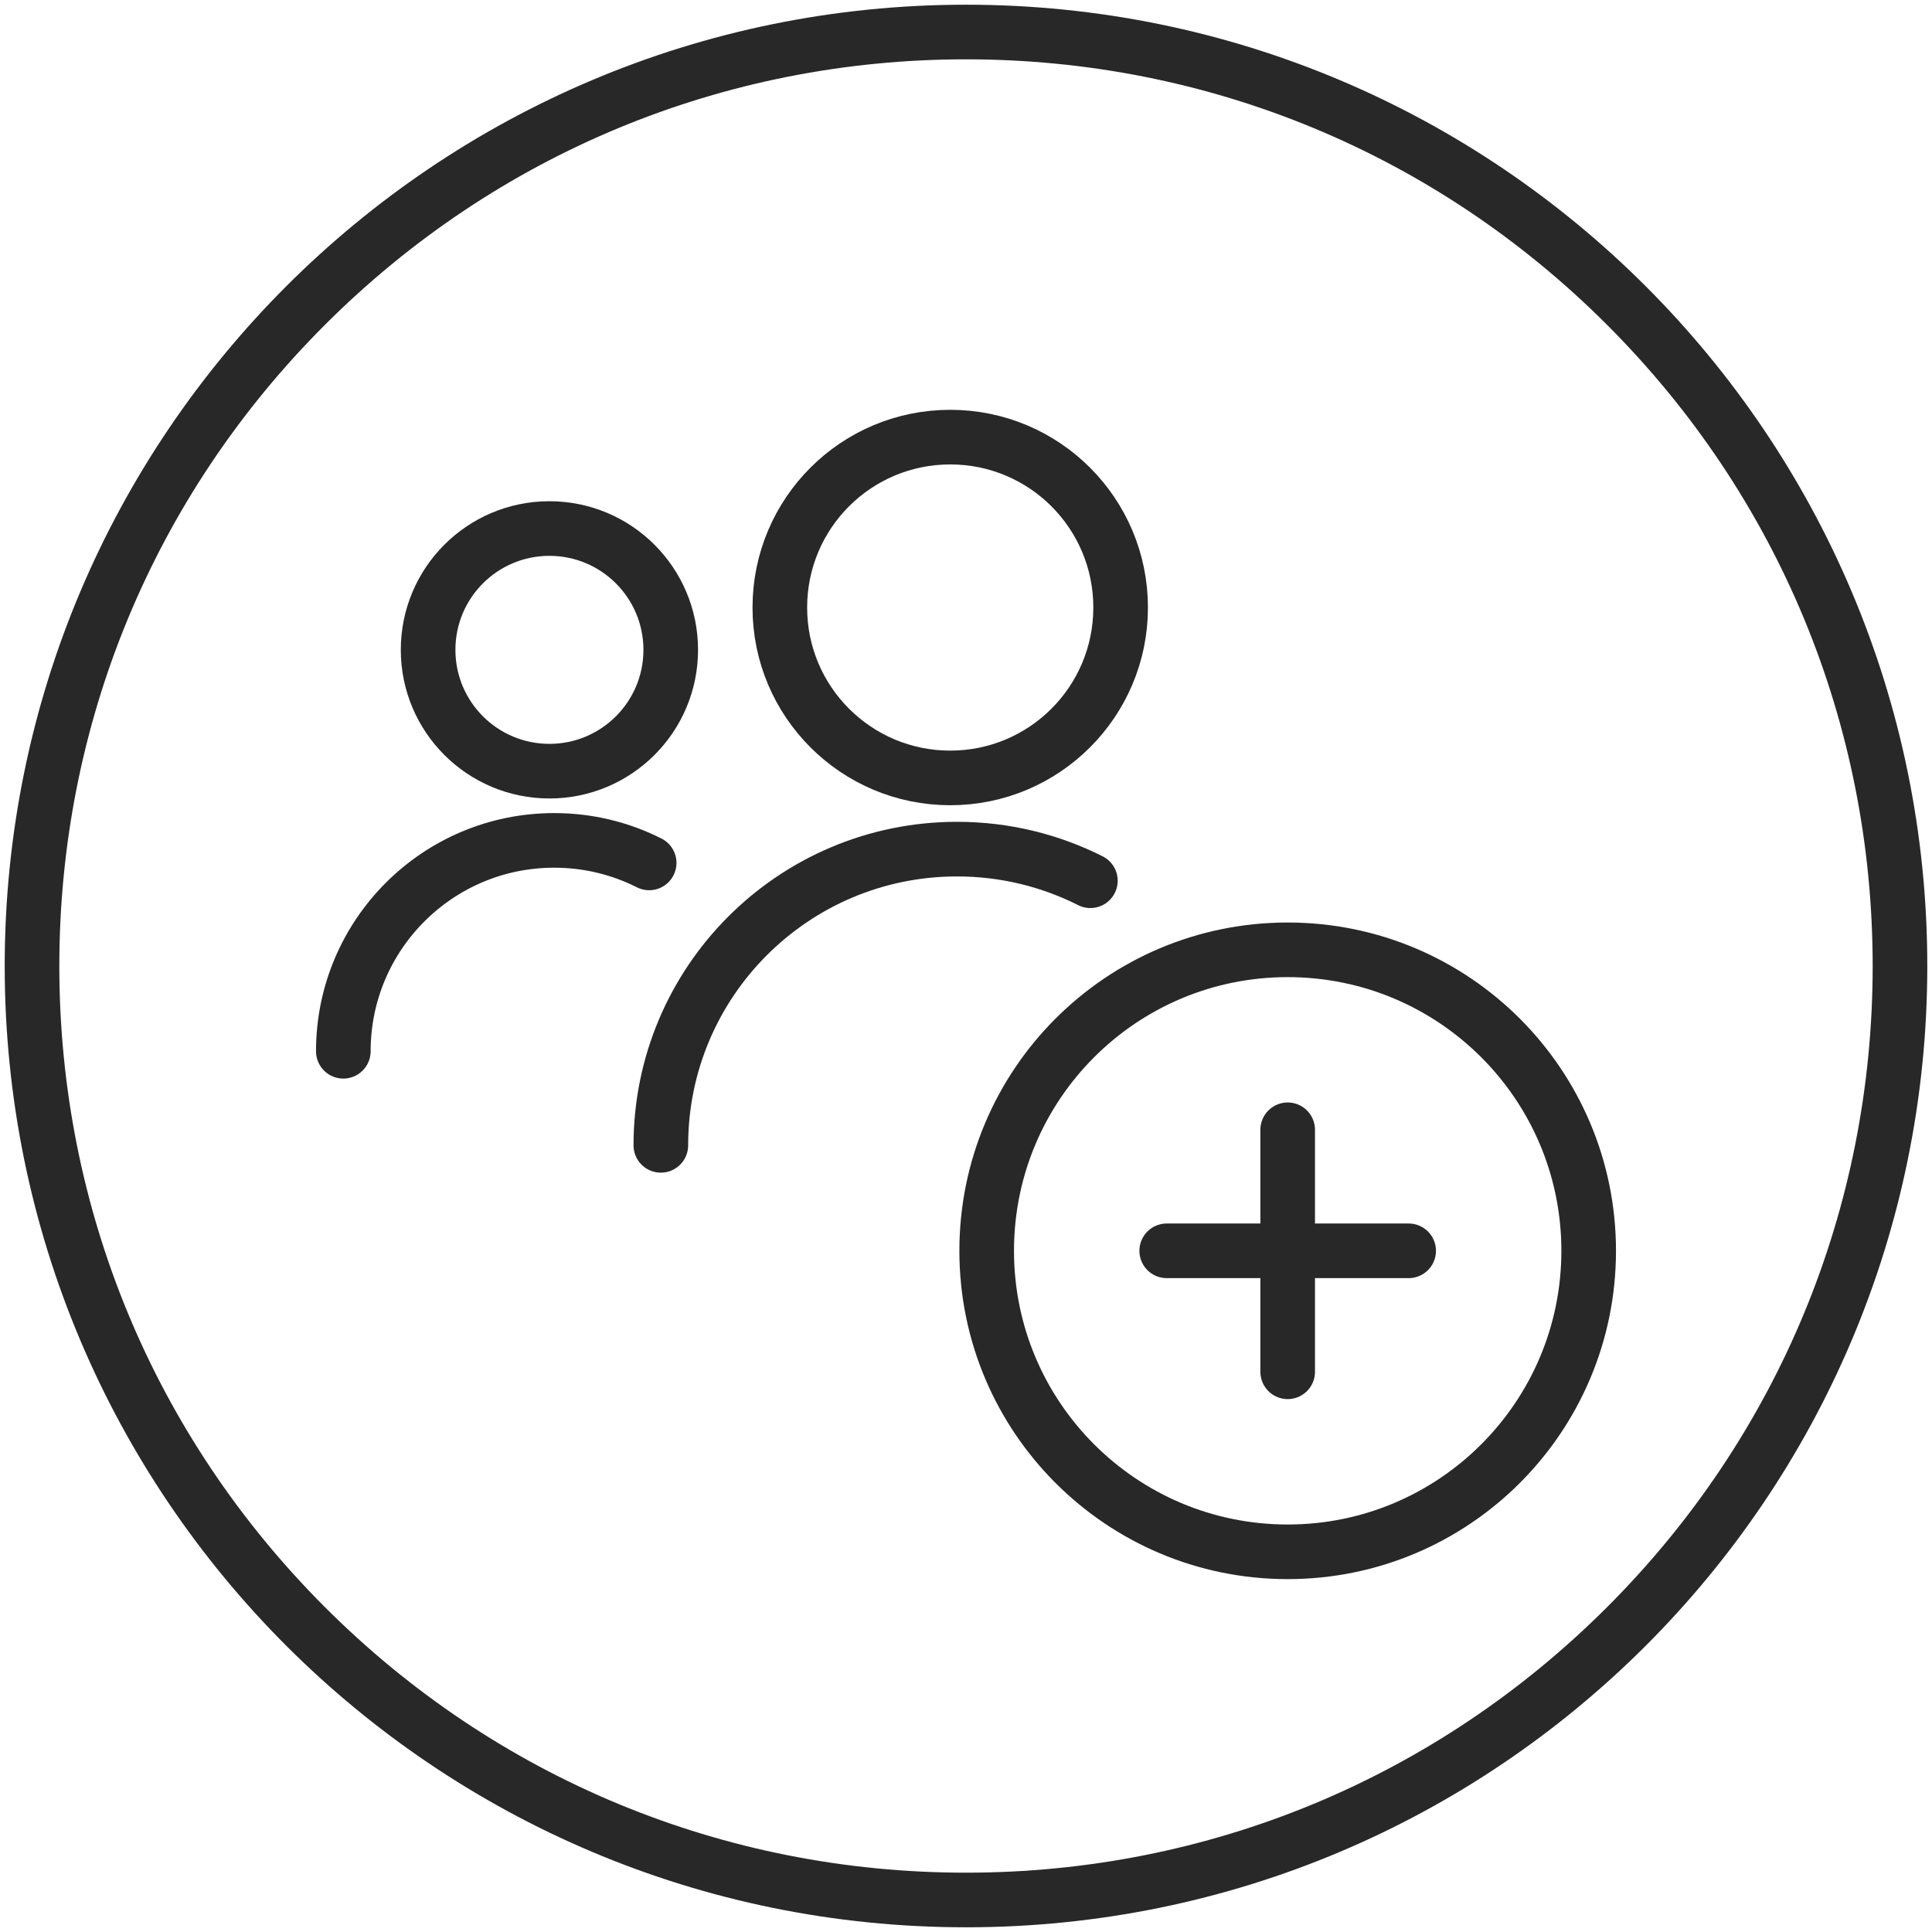 <?xml version="1.0" encoding="UTF-8"?>
<svg id="Black" xmlns="http://www.w3.org/2000/svg" viewBox="0 0 283 283">
  <defs>
    <style>
      .cls-1 {
        stroke-miterlimit: 10;
      }

      .cls-1, .cls-2 {
        fill: none;
        stroke: #282828;
        stroke-linecap: round;
        stroke-width: 8px;
      }

      .cls-3 {
        fill: #282828;
      }

      .cls-2 {
        stroke-linejoin: round;
      }
    </style>
  </defs>
  <path class="cls-3" d="M141.5,8.69c35.48,0,68.83,13.81,93.91,38.9,25.08,25.08,38.9,58.44,38.9,93.91s-13.81,68.83-38.9,93.91c-25.08,25.08-58.44,38.9-93.91,38.9s-68.83-13.81-93.91-38.9c-25.08-25.08-38.9-58.44-38.9-93.91s13.81-68.83,38.9-93.91c25.08-25.08,58.44-38.9,93.91-38.9M141.5.69C63.73.69.69,63.73.69,141.5s63.04,140.81,140.81,140.81,140.81-63.04,140.81-140.81S219.27.69,141.5.69h0Z"/>
  <path class="cls-2" d="M164.15,88.99c0,13.79-11.17,24.96-24.96,24.96s-24.96-11.17-24.96-24.96,11.16-24.96,24.96-24.96,24.96,11.17,24.96,24.96Z"/>
  <path class="cls-2" d="M232.71,183.22c0,24.36-19.74,44.09-44.09,44.09s-44.09-19.73-44.09-44.09,19.72-44.09,44.09-44.09,44.09,19.74,44.09,44.09Z"/>
  <path class="cls-2" d="M96.8,167.77c0-23.96,19.41-43.39,43.39-43.39,7.02,0,13.66,1.67,19.53,4.63"/>
  <path class="cls-2" d="M98.25,95.19c0,9.82-7.96,17.77-17.77,17.77s-17.77-7.95-17.77-17.77,7.95-17.77,17.77-17.77,17.77,7.96,17.77,17.77Z"/>
  <path class="cls-2" d="M50.29,153.99c0-17.06,13.82-30.89,30.89-30.89,5,0,9.73,1.19,13.91,3.3"/>
  <g>
    <line class="cls-1" x1="188.62" y1="165.49" x2="188.62" y2="200.94"/>
    <line class="cls-1" x1="170.9" y1="183.22" x2="206.34" y2="183.22"/>
  </g>
</svg>